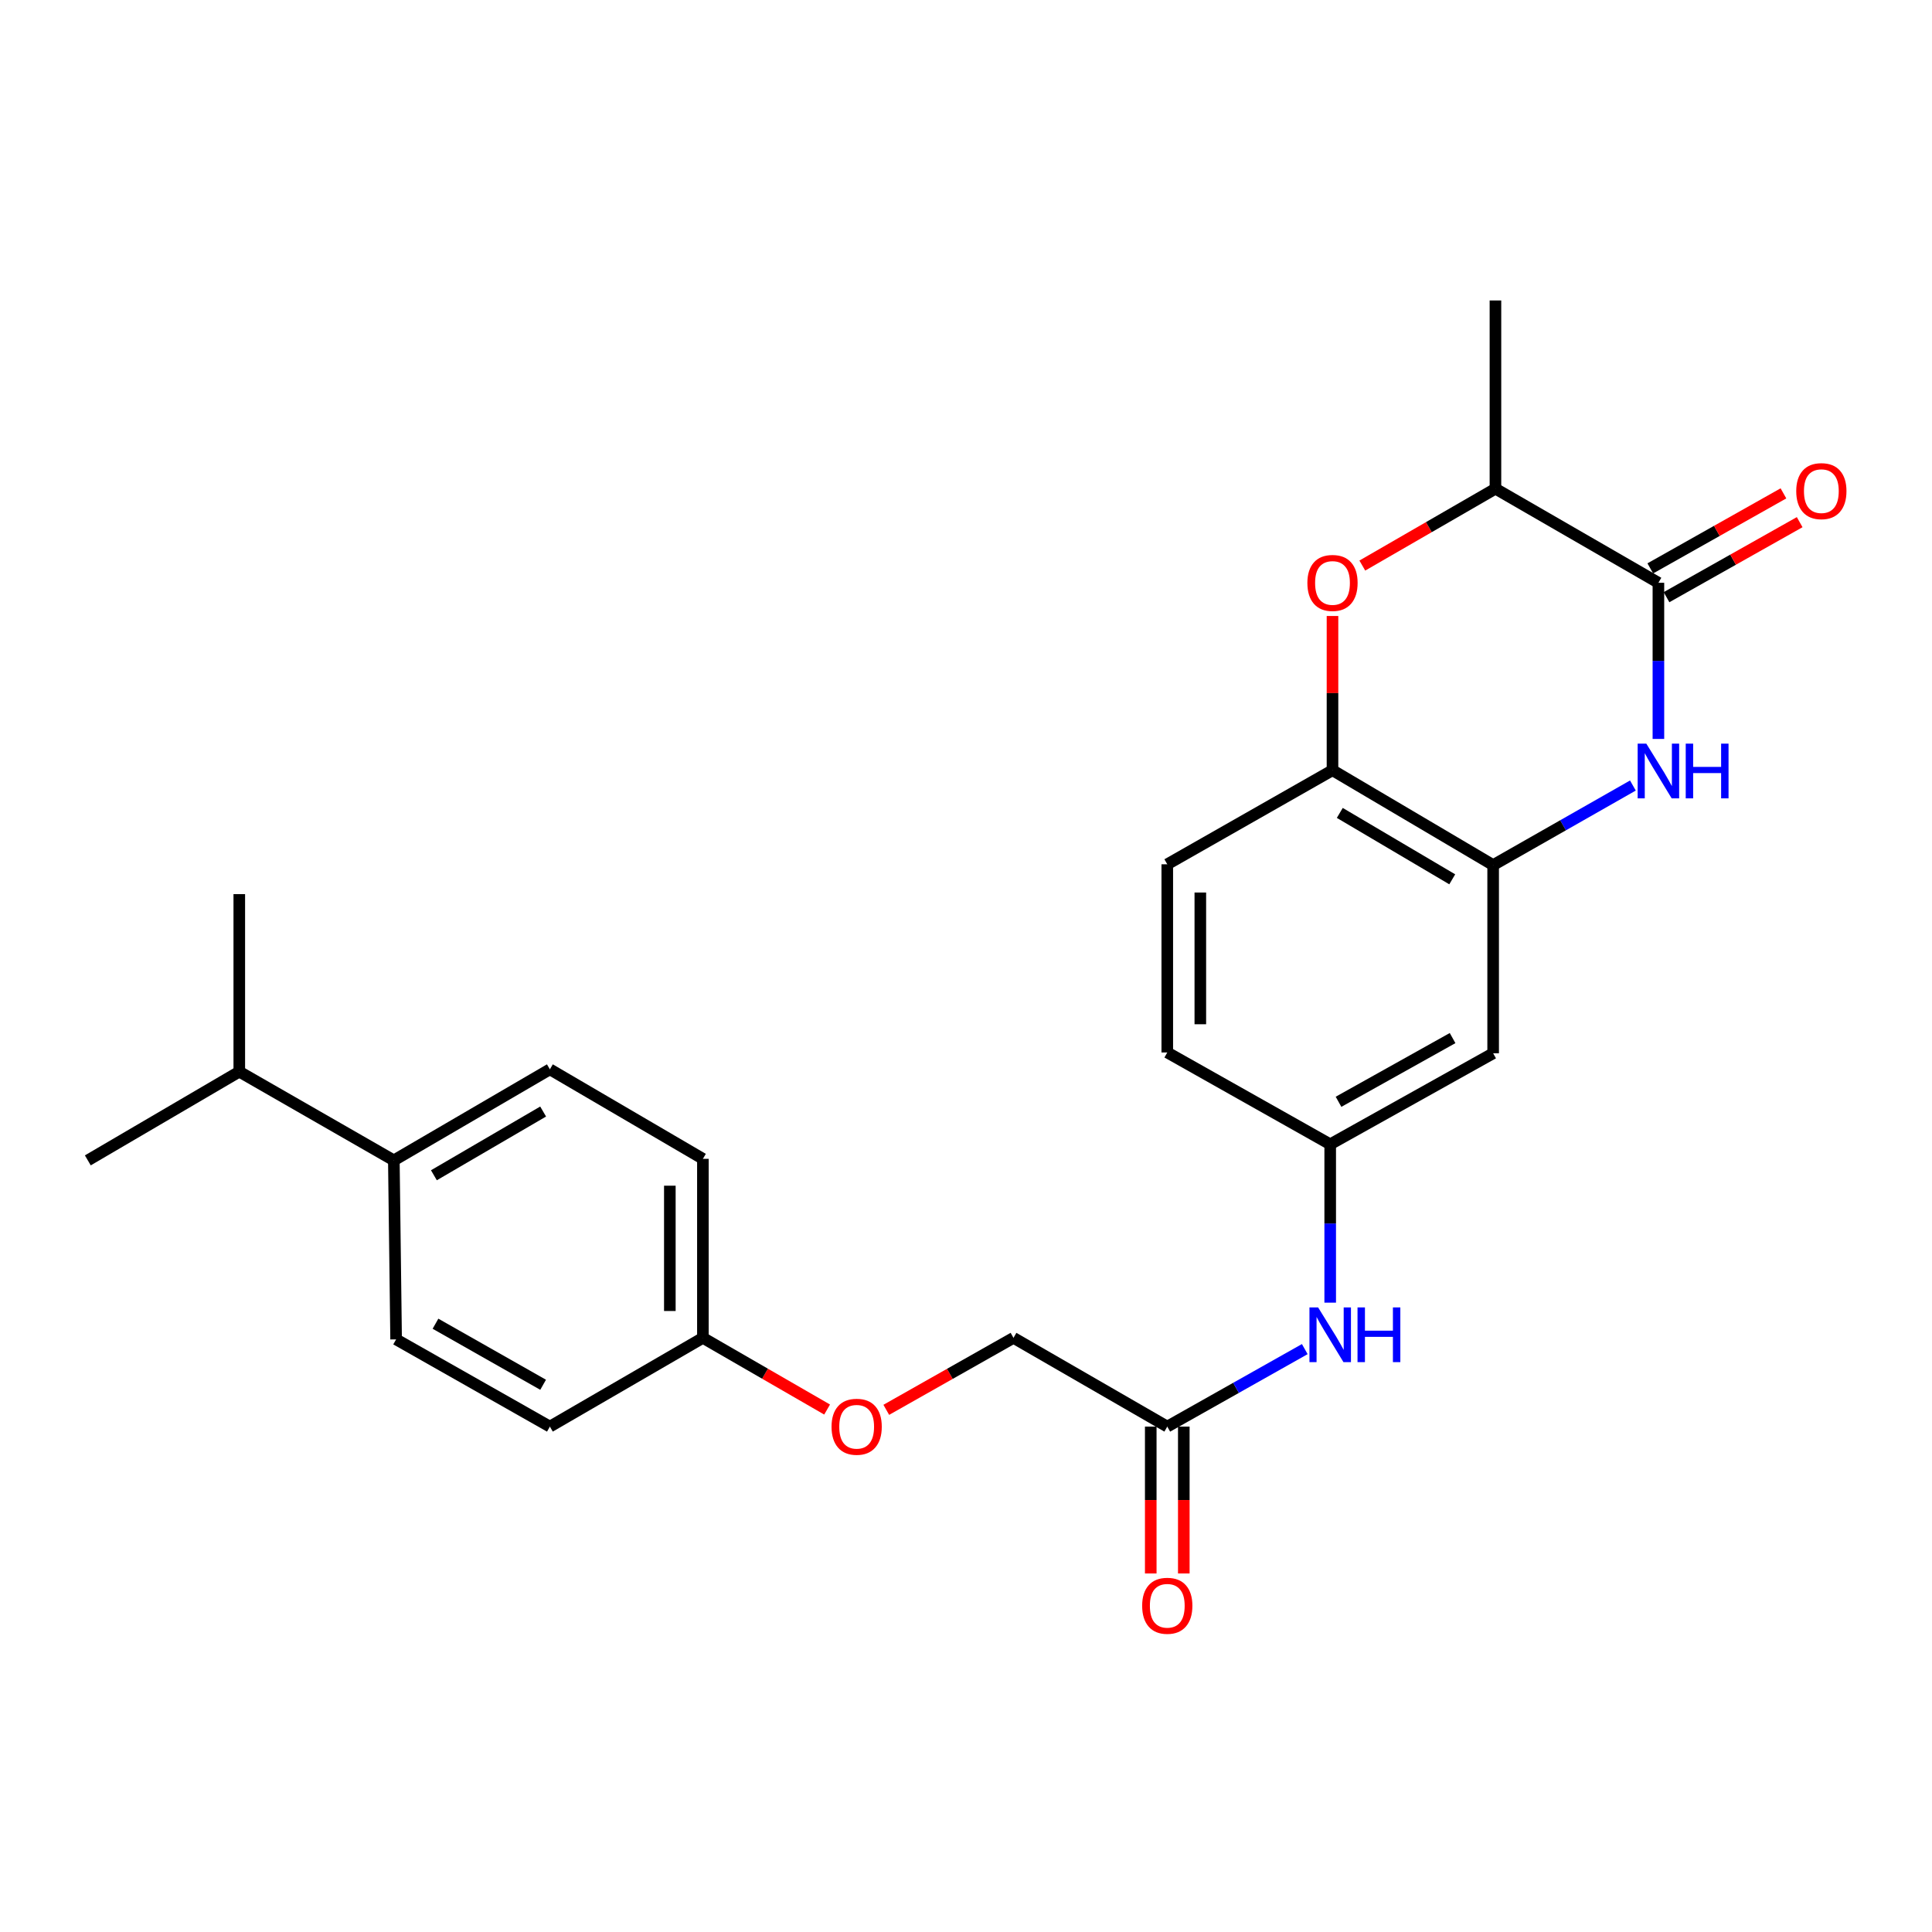 <?xml version='1.0' encoding='iso-8859-1'?>
<svg version='1.1' baseProfile='full'
              xmlns='http://www.w3.org/2000/svg'
                      xmlns:rdkit='http://www.rdkit.org/xml'
                      xmlns:xlink='http://www.w3.org/1999/xlink'
                  xml:space='preserve'
width='1000px' height='1000px' viewBox='0 0 1000 1000'>
<!-- END OF HEADER -->
<rect style='opacity:1.0;fill:#FFFFFF;stroke:none' width='1000' height='1000' x='0' y='0'> </rect>
<path class='bond-0' d='M 858.389,382.472 L 858.389,342.06' style='fill:none;fill-rule:evenodd;stroke:#0000FF;stroke-width:6px;stroke-linecap:butt;stroke-linejoin:miter;stroke-opacity:1' />
<path class='bond-0' d='M 858.389,342.06 L 858.389,301.649' style='fill:none;fill-rule:evenodd;stroke:#000000;stroke-width:6px;stroke-linecap:butt;stroke-linejoin:miter;stroke-opacity:1' />
<path class='bond-1' d='M 845.188,406.583 L 809.019,427.175' style='fill:none;fill-rule:evenodd;stroke:#0000FF;stroke-width:6px;stroke-linecap:butt;stroke-linejoin:miter;stroke-opacity:1' />
<path class='bond-1' d='M 809.019,427.175 L 772.851,447.767' style='fill:none;fill-rule:evenodd;stroke:#000000;stroke-width:6px;stroke-linecap:butt;stroke-linejoin:miter;stroke-opacity:1' />
<path class='bond-4' d='M 858.389,301.649 L 774.039,252.949' style='fill:none;fill-rule:evenodd;stroke:#000000;stroke-width:6px;stroke-linecap:butt;stroke-linejoin:miter;stroke-opacity:1' />
<path class='bond-9' d='M 862.588,309.101 L 897.048,289.685' style='fill:none;fill-rule:evenodd;stroke:#000000;stroke-width:6px;stroke-linecap:butt;stroke-linejoin:miter;stroke-opacity:1' />
<path class='bond-9' d='M 897.048,289.685 L 931.508,270.268' style='fill:none;fill-rule:evenodd;stroke:#FF0000;stroke-width:6px;stroke-linecap:butt;stroke-linejoin:miter;stroke-opacity:1' />
<path class='bond-9' d='M 854.19,294.197 L 888.65,274.78' style='fill:none;fill-rule:evenodd;stroke:#000000;stroke-width:6px;stroke-linecap:butt;stroke-linejoin:miter;stroke-opacity:1' />
<path class='bond-9' d='M 888.65,274.78 L 923.11,255.364' style='fill:none;fill-rule:evenodd;stroke:#FF0000;stroke-width:6px;stroke-linecap:butt;stroke-linejoin:miter;stroke-opacity:1' />
<path class='bond-3' d='M 772.851,447.767 L 689.698,398.668' style='fill:none;fill-rule:evenodd;stroke:#000000;stroke-width:6px;stroke-linecap:butt;stroke-linejoin:miter;stroke-opacity:1' />
<path class='bond-3' d='M 751.68,455.133 L 693.473,420.764' style='fill:none;fill-rule:evenodd;stroke:#000000;stroke-width:6px;stroke-linecap:butt;stroke-linejoin:miter;stroke-opacity:1' />
<path class='bond-5' d='M 772.851,447.767 L 772.851,545.176' style='fill:none;fill-rule:evenodd;stroke:#000000;stroke-width:6px;stroke-linecap:butt;stroke-linejoin:miter;stroke-opacity:1' />
<path class='bond-2' d='M 689.698,318.834 L 689.698,358.751' style='fill:none;fill-rule:evenodd;stroke:#FF0000;stroke-width:6px;stroke-linecap:butt;stroke-linejoin:miter;stroke-opacity:1' />
<path class='bond-2' d='M 689.698,358.751 L 689.698,398.668' style='fill:none;fill-rule:evenodd;stroke:#000000;stroke-width:6px;stroke-linecap:butt;stroke-linejoin:miter;stroke-opacity:1' />
<path class='bond-25' d='M 705.133,292.737 L 739.586,272.843' style='fill:none;fill-rule:evenodd;stroke:#FF0000;stroke-width:6px;stroke-linecap:butt;stroke-linejoin:miter;stroke-opacity:1' />
<path class='bond-25' d='M 739.586,272.843 L 774.039,252.949' style='fill:none;fill-rule:evenodd;stroke:#000000;stroke-width:6px;stroke-linecap:butt;stroke-linejoin:miter;stroke-opacity:1' />
<path class='bond-12' d='M 689.698,398.668 L 604.179,447.358' style='fill:none;fill-rule:evenodd;stroke:#000000;stroke-width:6px;stroke-linecap:butt;stroke-linejoin:miter;stroke-opacity:1' />
<path class='bond-22' d='M 774.039,252.949 L 774.039,155.521' style='fill:none;fill-rule:evenodd;stroke:#000000;stroke-width:6px;stroke-linecap:butt;stroke-linejoin:miter;stroke-opacity:1' />
<path class='bond-8' d='M 772.851,545.176 L 688.51,592.288' style='fill:none;fill-rule:evenodd;stroke:#000000;stroke-width:6px;stroke-linecap:butt;stroke-linejoin:miter;stroke-opacity:1' />
<path class='bond-8' d='M 751.857,537.307 L 692.818,570.286' style='fill:none;fill-rule:evenodd;stroke:#000000;stroke-width:6px;stroke-linecap:butt;stroke-linejoin:miter;stroke-opacity:1' />
<path class='bond-6' d='M 604.179,738.406 L 639.765,718.349' style='fill:none;fill-rule:evenodd;stroke:#000000;stroke-width:6px;stroke-linecap:butt;stroke-linejoin:miter;stroke-opacity:1' />
<path class='bond-6' d='M 639.765,718.349 L 675.35,698.293' style='fill:none;fill-rule:evenodd;stroke:#0000FF;stroke-width:6px;stroke-linecap:butt;stroke-linejoin:miter;stroke-opacity:1' />
<path class='bond-11' d='M 595.626,738.406 L 595.626,776.416' style='fill:none;fill-rule:evenodd;stroke:#000000;stroke-width:6px;stroke-linecap:butt;stroke-linejoin:miter;stroke-opacity:1' />
<path class='bond-11' d='M 595.626,776.416 L 595.626,814.426' style='fill:none;fill-rule:evenodd;stroke:#FF0000;stroke-width:6px;stroke-linecap:butt;stroke-linejoin:miter;stroke-opacity:1' />
<path class='bond-11' d='M 612.733,738.406 L 612.733,776.416' style='fill:none;fill-rule:evenodd;stroke:#000000;stroke-width:6px;stroke-linecap:butt;stroke-linejoin:miter;stroke-opacity:1' />
<path class='bond-11' d='M 612.733,776.416 L 612.733,814.426' style='fill:none;fill-rule:evenodd;stroke:#FF0000;stroke-width:6px;stroke-linecap:butt;stroke-linejoin:miter;stroke-opacity:1' />
<path class='bond-16' d='M 604.179,738.406 L 524.581,692.472' style='fill:none;fill-rule:evenodd;stroke:#000000;stroke-width:6px;stroke-linecap:butt;stroke-linejoin:miter;stroke-opacity:1' />
<path class='bond-7' d='M 688.51,674.251 L 688.51,633.269' style='fill:none;fill-rule:evenodd;stroke:#0000FF;stroke-width:6px;stroke-linecap:butt;stroke-linejoin:miter;stroke-opacity:1' />
<path class='bond-7' d='M 688.51,633.269 L 688.51,592.288' style='fill:none;fill-rule:evenodd;stroke:#000000;stroke-width:6px;stroke-linecap:butt;stroke-linejoin:miter;stroke-opacity:1' />
<path class='bond-18' d='M 688.51,592.288 L 604.179,544.757' style='fill:none;fill-rule:evenodd;stroke:#000000;stroke-width:6px;stroke-linecap:butt;stroke-linejoin:miter;stroke-opacity:1' />
<path class='bond-10' d='M 203.852,600.604 L 284.619,553.482' style='fill:none;fill-rule:evenodd;stroke:#000000;stroke-width:6px;stroke-linecap:butt;stroke-linejoin:miter;stroke-opacity:1' />
<path class='bond-10' d='M 224.588,608.312 L 281.125,575.327' style='fill:none;fill-rule:evenodd;stroke:#000000;stroke-width:6px;stroke-linecap:butt;stroke-linejoin:miter;stroke-opacity:1' />
<path class='bond-19' d='M 203.852,600.604 L 123.855,554.689' style='fill:none;fill-rule:evenodd;stroke:#000000;stroke-width:6px;stroke-linecap:butt;stroke-linejoin:miter;stroke-opacity:1' />
<path class='bond-27' d='M 203.852,600.604 L 205.03,693.261' style='fill:none;fill-rule:evenodd;stroke:#000000;stroke-width:6px;stroke-linecap:butt;stroke-linejoin:miter;stroke-opacity:1' />
<path class='bond-26' d='M 604.179,447.358 L 604.179,544.757' style='fill:none;fill-rule:evenodd;stroke:#000000;stroke-width:6px;stroke-linecap:butt;stroke-linejoin:miter;stroke-opacity:1' />
<path class='bond-26' d='M 621.287,461.968 L 621.287,530.148' style='fill:none;fill-rule:evenodd;stroke:#000000;stroke-width:6px;stroke-linecap:butt;stroke-linejoin:miter;stroke-opacity:1' />
<path class='bond-13' d='M 205.03,693.261 L 284.619,738.406' style='fill:none;fill-rule:evenodd;stroke:#000000;stroke-width:6px;stroke-linecap:butt;stroke-linejoin:miter;stroke-opacity:1' />
<path class='bond-13' d='M 225.409,685.152 L 281.121,716.754' style='fill:none;fill-rule:evenodd;stroke:#000000;stroke-width:6px;stroke-linecap:butt;stroke-linejoin:miter;stroke-opacity:1' />
<path class='bond-14' d='M 284.619,553.482 L 363.818,599.815' style='fill:none;fill-rule:evenodd;stroke:#000000;stroke-width:6px;stroke-linecap:butt;stroke-linejoin:miter;stroke-opacity:1' />
<path class='bond-15' d='M 458.738,729.73 L 491.66,711.101' style='fill:none;fill-rule:evenodd;stroke:#FF0000;stroke-width:6px;stroke-linecap:butt;stroke-linejoin:miter;stroke-opacity:1' />
<path class='bond-15' d='M 491.66,711.101 L 524.581,692.472' style='fill:none;fill-rule:evenodd;stroke:#000000;stroke-width:6px;stroke-linecap:butt;stroke-linejoin:miter;stroke-opacity:1' />
<path class='bond-17' d='M 428.109,729.577 L 395.963,711.025' style='fill:none;fill-rule:evenodd;stroke:#FF0000;stroke-width:6px;stroke-linecap:butt;stroke-linejoin:miter;stroke-opacity:1' />
<path class='bond-17' d='M 395.963,711.025 L 363.818,692.472' style='fill:none;fill-rule:evenodd;stroke:#000000;stroke-width:6px;stroke-linecap:butt;stroke-linejoin:miter;stroke-opacity:1' />
<path class='bond-20' d='M 363.818,692.472 L 284.619,738.406' style='fill:none;fill-rule:evenodd;stroke:#000000;stroke-width:6px;stroke-linecap:butt;stroke-linejoin:miter;stroke-opacity:1' />
<path class='bond-21' d='M 363.818,692.472 L 363.818,599.815' style='fill:none;fill-rule:evenodd;stroke:#000000;stroke-width:6px;stroke-linecap:butt;stroke-linejoin:miter;stroke-opacity:1' />
<path class='bond-21' d='M 346.71,678.574 L 346.71,613.714' style='fill:none;fill-rule:evenodd;stroke:#000000;stroke-width:6px;stroke-linecap:butt;stroke-linejoin:miter;stroke-opacity:1' />
<path class='bond-23' d='M 123.855,554.689 L 123.855,462.802' style='fill:none;fill-rule:evenodd;stroke:#000000;stroke-width:6px;stroke-linecap:butt;stroke-linejoin:miter;stroke-opacity:1' />
<path class='bond-24' d='M 123.855,554.689 L 45.455,600.604' style='fill:none;fill-rule:evenodd;stroke:#000000;stroke-width:6px;stroke-linecap:butt;stroke-linejoin:miter;stroke-opacity:1' />
<path  class='atom-0' d='M 852.129 384.907
L 861.409 399.907
Q 862.329 401.387, 863.809 404.067
Q 865.289 406.747, 865.369 406.907
L 865.369 384.907
L 869.129 384.907
L 869.129 413.227
L 865.249 413.227
L 855.289 396.827
Q 854.129 394.907, 852.889 392.707
Q 851.689 390.507, 851.329 389.827
L 851.329 413.227
L 847.649 413.227
L 847.649 384.907
L 852.129 384.907
' fill='#0000FF'/>
<path  class='atom-0' d='M 872.529 384.907
L 876.369 384.907
L 876.369 396.947
L 890.849 396.947
L 890.849 384.907
L 894.689 384.907
L 894.689 413.227
L 890.849 413.227
L 890.849 400.147
L 876.369 400.147
L 876.369 413.227
L 872.529 413.227
L 872.529 384.907
' fill='#0000FF'/>
<path  class='atom-3' d='M 676.698 301.729
Q 676.698 294.929, 680.058 291.129
Q 683.418 287.329, 689.698 287.329
Q 695.978 287.329, 699.338 291.129
Q 702.698 294.929, 702.698 301.729
Q 702.698 308.609, 699.298 312.529
Q 695.898 316.409, 689.698 316.409
Q 683.458 316.409, 680.058 312.529
Q 676.698 308.649, 676.698 301.729
M 689.698 313.209
Q 694.018 313.209, 696.338 310.329
Q 698.698 307.409, 698.698 301.729
Q 698.698 296.169, 696.338 293.369
Q 694.018 290.529, 689.698 290.529
Q 685.378 290.529, 683.018 293.329
Q 680.698 296.129, 680.698 301.729
Q 680.698 307.449, 683.018 310.329
Q 685.378 313.209, 689.698 313.209
' fill='#FF0000'/>
<path  class='atom-8' d='M 682.25 676.715
L 691.53 691.715
Q 692.45 693.195, 693.93 695.875
Q 695.41 698.555, 695.49 698.715
L 695.49 676.715
L 699.25 676.715
L 699.25 705.035
L 695.37 705.035
L 685.41 688.635
Q 684.25 686.715, 683.01 684.515
Q 681.81 682.315, 681.45 681.635
L 681.45 705.035
L 677.77 705.035
L 677.77 676.715
L 682.25 676.715
' fill='#0000FF'/>
<path  class='atom-8' d='M 702.65 676.715
L 706.49 676.715
L 706.49 688.755
L 720.97 688.755
L 720.97 676.715
L 724.81 676.715
L 724.81 705.035
L 720.97 705.035
L 720.97 691.955
L 706.49 691.955
L 706.49 705.035
L 702.65 705.035
L 702.65 676.715
' fill='#0000FF'/>
<path  class='atom-10' d='M 929.729 254.208
Q 929.729 247.408, 933.089 243.608
Q 936.449 239.808, 942.729 239.808
Q 949.009 239.808, 952.369 243.608
Q 955.729 247.408, 955.729 254.208
Q 955.729 261.088, 952.329 265.008
Q 948.929 268.888, 942.729 268.888
Q 936.489 268.888, 933.089 265.008
Q 929.729 261.128, 929.729 254.208
M 942.729 265.688
Q 947.049 265.688, 949.369 262.808
Q 951.729 259.888, 951.729 254.208
Q 951.729 248.648, 949.369 245.848
Q 947.049 243.008, 942.729 243.008
Q 938.409 243.008, 936.049 245.808
Q 933.729 248.608, 933.729 254.208
Q 933.729 259.928, 936.049 262.808
Q 938.409 265.688, 942.729 265.688
' fill='#FF0000'/>
<path  class='atom-12' d='M 591.179 831.143
Q 591.179 824.343, 594.539 820.543
Q 597.899 816.743, 604.179 816.743
Q 610.459 816.743, 613.819 820.543
Q 617.179 824.343, 617.179 831.143
Q 617.179 838.023, 613.779 841.943
Q 610.379 845.823, 604.179 845.823
Q 597.939 845.823, 594.539 841.943
Q 591.179 838.063, 591.179 831.143
M 604.179 842.623
Q 608.499 842.623, 610.819 839.743
Q 613.179 836.823, 613.179 831.143
Q 613.179 825.583, 610.819 822.783
Q 608.499 819.943, 604.179 819.943
Q 599.859 819.943, 597.499 822.743
Q 595.179 825.543, 595.179 831.143
Q 595.179 836.863, 597.499 839.743
Q 599.859 842.623, 604.179 842.623
' fill='#FF0000'/>
<path  class='atom-16' d='M 430.406 738.486
Q 430.406 731.686, 433.766 727.886
Q 437.126 724.086, 443.406 724.086
Q 449.686 724.086, 453.046 727.886
Q 456.406 731.686, 456.406 738.486
Q 456.406 745.366, 453.006 749.286
Q 449.606 753.166, 443.406 753.166
Q 437.166 753.166, 433.766 749.286
Q 430.406 745.406, 430.406 738.486
M 443.406 749.966
Q 447.726 749.966, 450.046 747.086
Q 452.406 744.166, 452.406 738.486
Q 452.406 732.926, 450.046 730.126
Q 447.726 727.286, 443.406 727.286
Q 439.086 727.286, 436.726 730.086
Q 434.406 732.886, 434.406 738.486
Q 434.406 744.206, 436.726 747.086
Q 439.086 749.966, 443.406 749.966
' fill='#FF0000'/>
</svg>

